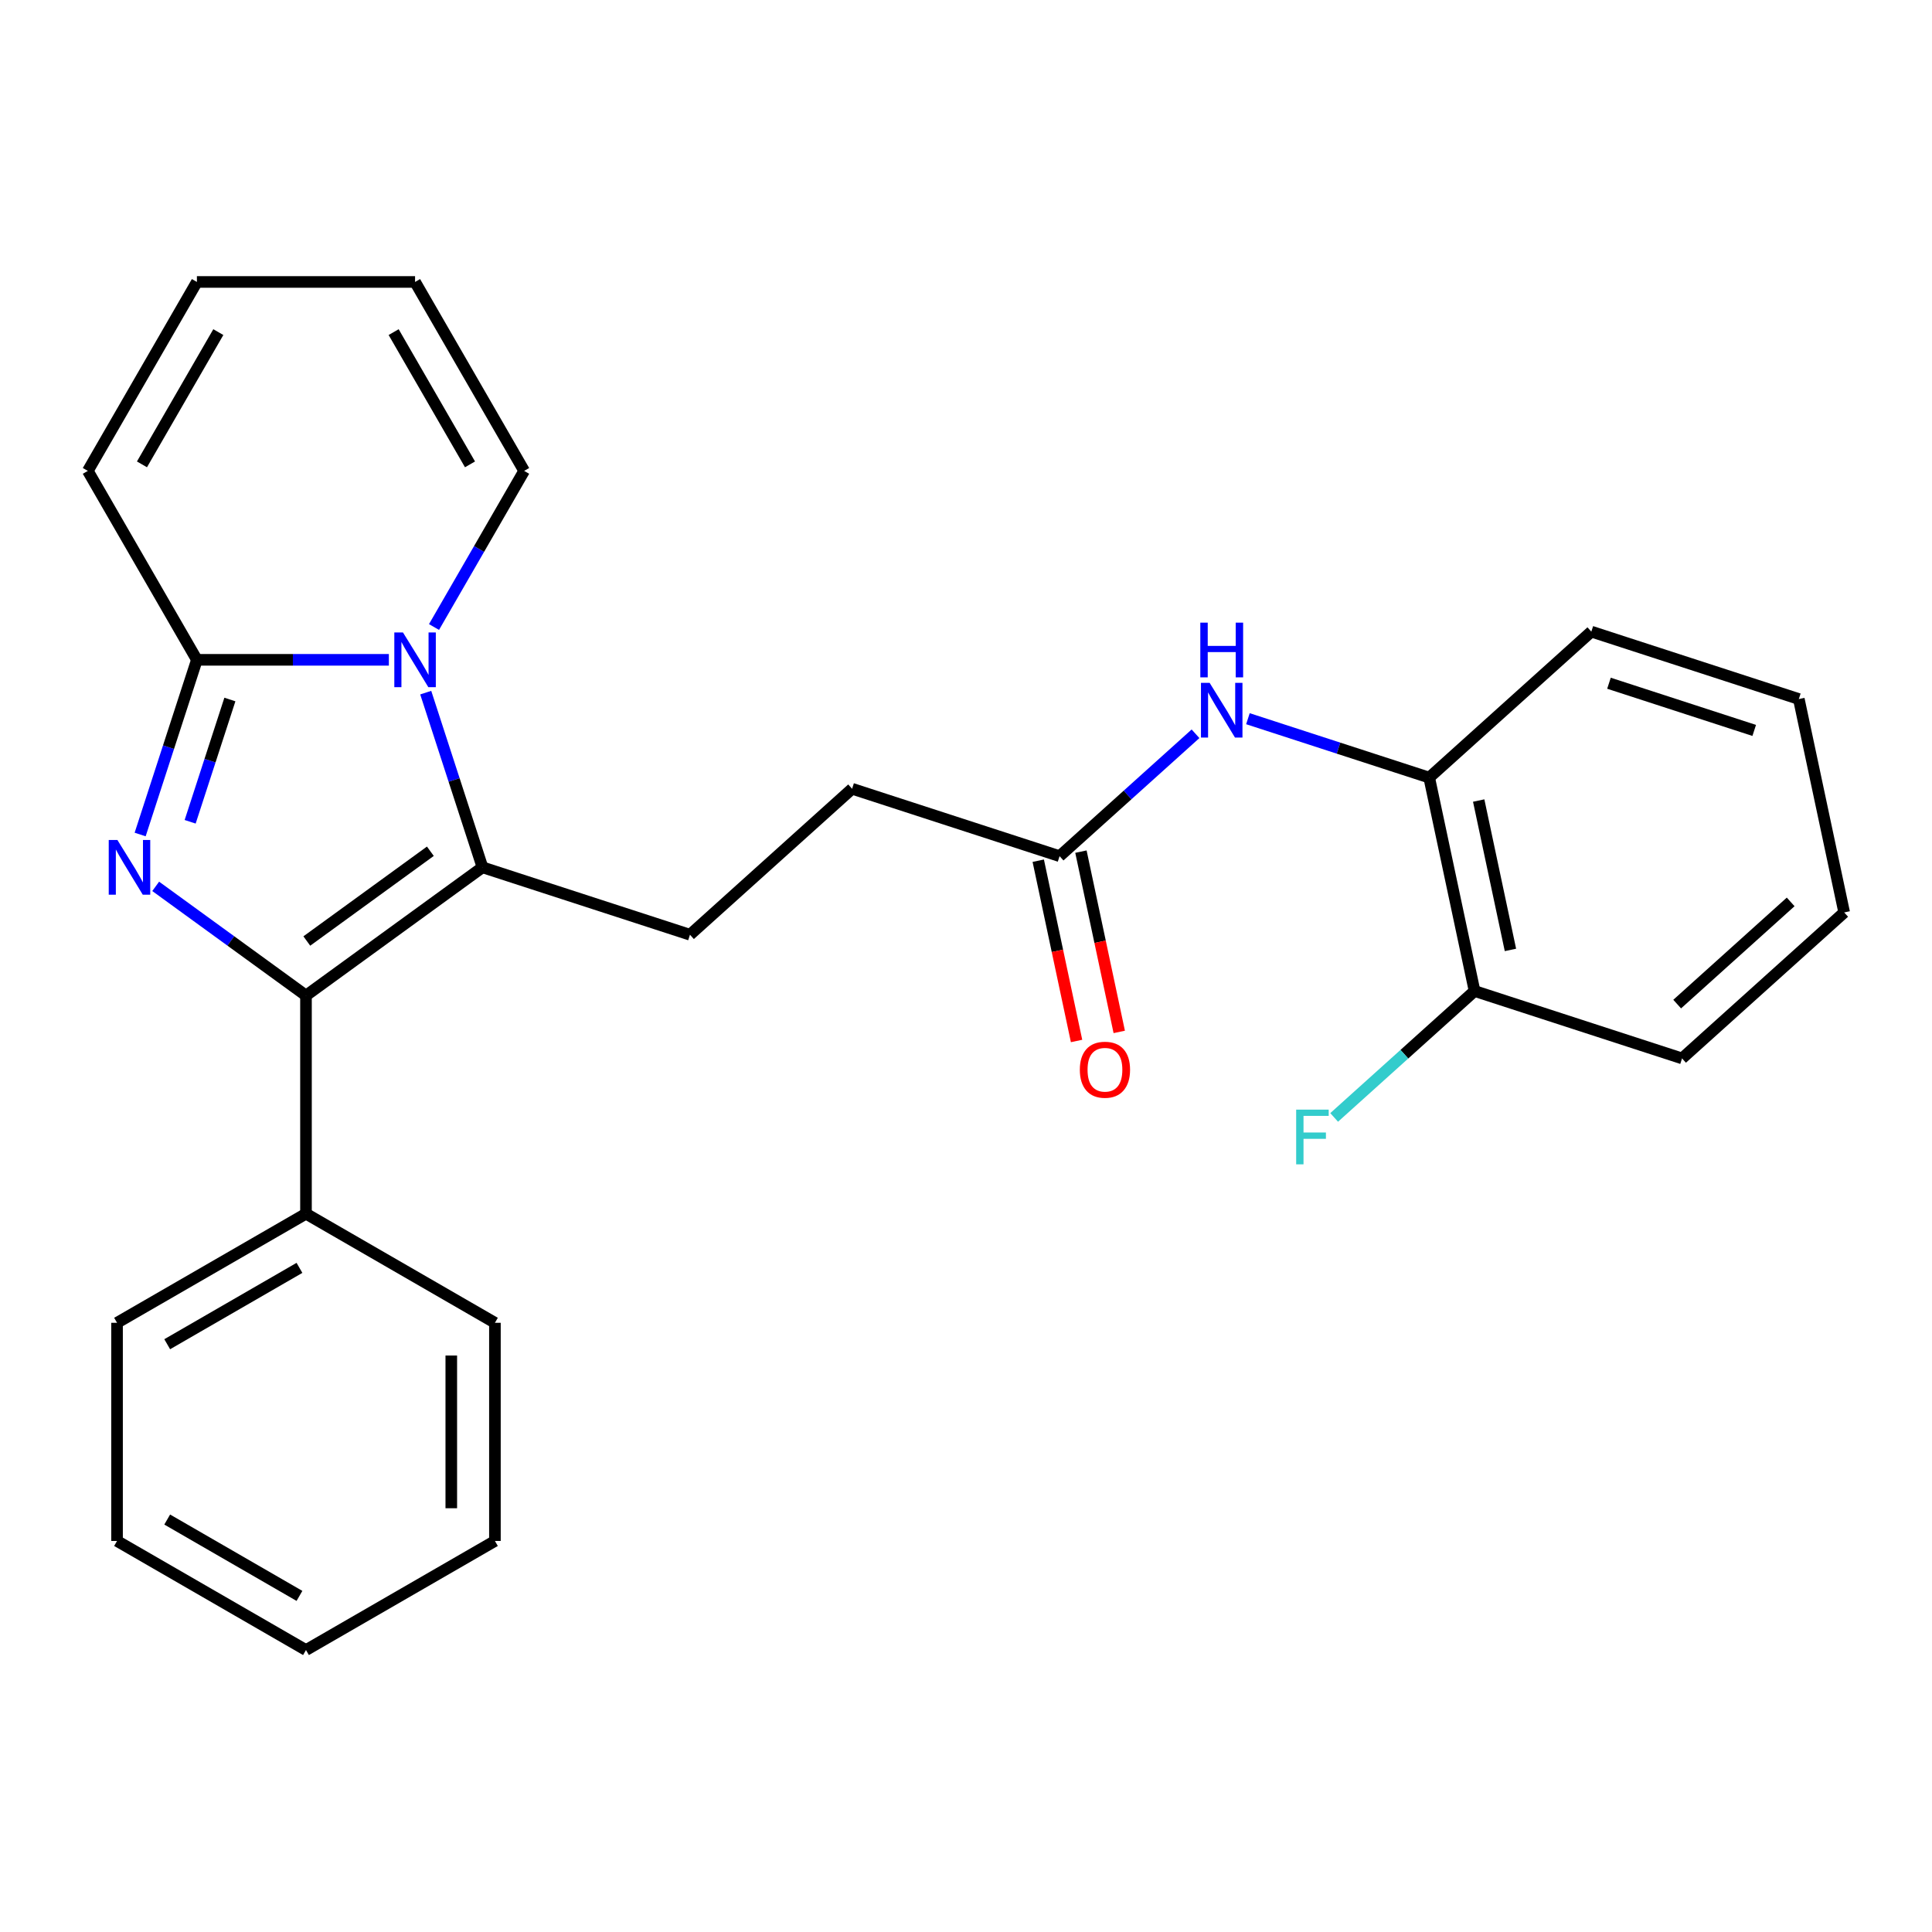 <?xml version='1.0' encoding='iso-8859-1'?>
<svg version='1.1' baseProfile='full'
              xmlns='http://www.w3.org/2000/svg'
                      xmlns:rdkit='http://www.rdkit.org/xml'
                      xmlns:xlink='http://www.w3.org/1999/xlink'
                  xml:space='preserve'
width='1000px' height='1000px' viewBox='0 0 1000 1000'>
<!-- END OF HEADER -->
<rect style='opacity:1.0;fill:#FFFFFF;stroke:none' width='1000' height='1000' x='0' y='0'> </rect>
<path class='bond-1' d='M 80.584,458.775 L 119.48,487.035' style='fill:none;fill-rule:evenodd;stroke:#0000FF;stroke-width:6px;stroke-linecap:butt;stroke-linejoin:miter;stroke-opacity:1' />
<path class='bond-1' d='M 119.48,487.035 L 158.377,515.295' style='fill:none;fill-rule:evenodd;stroke:#000000;stroke-width:6px;stroke-linecap:butt;stroke-linejoin:miter;stroke-opacity:1' />
<path class='bond-3' d='M 72.539,431.938 L 87.227,386.732' style='fill:none;fill-rule:evenodd;stroke:#0000FF;stroke-width:6px;stroke-linecap:butt;stroke-linejoin:miter;stroke-opacity:1' />
<path class='bond-3' d='M 87.227,386.732 L 101.916,341.525' style='fill:none;fill-rule:evenodd;stroke:#000000;stroke-width:6px;stroke-linecap:butt;stroke-linejoin:miter;stroke-opacity:1' />
<path class='bond-3' d='M 98.424,425.355 L 108.706,393.711' style='fill:none;fill-rule:evenodd;stroke:#0000FF;stroke-width:6px;stroke-linecap:butt;stroke-linejoin:miter;stroke-opacity:1' />
<path class='bond-3' d='M 108.706,393.711 L 118.988,362.066' style='fill:none;fill-rule:evenodd;stroke:#000000;stroke-width:6px;stroke-linecap:butt;stroke-linejoin:miter;stroke-opacity:1' />
<path class='bond-0' d='M 201.275,341.525 L 151.595,341.525' style='fill:none;fill-rule:evenodd;stroke:#0000FF;stroke-width:6px;stroke-linecap:butt;stroke-linejoin:miter;stroke-opacity:1' />
<path class='bond-0' d='M 151.595,341.525 L 101.916,341.525' style='fill:none;fill-rule:evenodd;stroke:#000000;stroke-width:6px;stroke-linecap:butt;stroke-linejoin:miter;stroke-opacity:1' />
<path class='bond-7' d='M 224.643,324.542 L 247.971,284.137' style='fill:none;fill-rule:evenodd;stroke:#0000FF;stroke-width:6px;stroke-linecap:butt;stroke-linejoin:miter;stroke-opacity:1' />
<path class='bond-7' d='M 247.971,284.137 L 271.299,243.732' style='fill:none;fill-rule:evenodd;stroke:#000000;stroke-width:6px;stroke-linecap:butt;stroke-linejoin:miter;stroke-opacity:1' />
<path class='bond-26' d='M 220.356,358.508 L 235.044,403.715' style='fill:none;fill-rule:evenodd;stroke:#0000FF;stroke-width:6px;stroke-linecap:butt;stroke-linejoin:miter;stroke-opacity:1' />
<path class='bond-26' d='M 235.044,403.715 L 249.733,448.921' style='fill:none;fill-rule:evenodd;stroke:#000000;stroke-width:6px;stroke-linecap:butt;stroke-linejoin:miter;stroke-opacity:1' />
<path class='bond-2' d='M 158.377,515.295 L 249.733,448.921' style='fill:none;fill-rule:evenodd;stroke:#000000;stroke-width:6px;stroke-linecap:butt;stroke-linejoin:miter;stroke-opacity:1' />
<path class='bond-2' d='M 158.805,487.068 L 222.755,440.606' style='fill:none;fill-rule:evenodd;stroke:#000000;stroke-width:6px;stroke-linecap:butt;stroke-linejoin:miter;stroke-opacity:1' />
<path class='bond-10' d='M 158.377,515.295 L 158.377,628.217' style='fill:none;fill-rule:evenodd;stroke:#000000;stroke-width:6px;stroke-linecap:butt;stroke-linejoin:miter;stroke-opacity:1' />
<path class='bond-5' d='M 249.733,448.921 L 357.128,483.816' style='fill:none;fill-rule:evenodd;stroke:#000000;stroke-width:6px;stroke-linecap:butt;stroke-linejoin:miter;stroke-opacity:1' />
<path class='bond-9' d='M 101.916,341.525 L 45.455,243.732' style='fill:none;fill-rule:evenodd;stroke:#000000;stroke-width:6px;stroke-linecap:butt;stroke-linejoin:miter;stroke-opacity:1' />
<path class='bond-4' d='M 618.796,379.803 L 583.619,411.477' style='fill:none;fill-rule:evenodd;stroke:#0000FF;stroke-width:6px;stroke-linecap:butt;stroke-linejoin:miter;stroke-opacity:1' />
<path class='bond-4' d='M 583.619,411.477 L 548.441,443.151' style='fill:none;fill-rule:evenodd;stroke:#000000;stroke-width:6px;stroke-linecap:butt;stroke-linejoin:miter;stroke-opacity:1' />
<path class='bond-8' d='M 645.922,371.998 L 692.838,387.242' style='fill:none;fill-rule:evenodd;stroke:#0000FF;stroke-width:6px;stroke-linecap:butt;stroke-linejoin:miter;stroke-opacity:1' />
<path class='bond-8' d='M 692.838,387.242 L 739.755,402.486' style='fill:none;fill-rule:evenodd;stroke:#000000;stroke-width:6px;stroke-linecap:butt;stroke-linejoin:miter;stroke-opacity:1' />
<path class='bond-15' d='M 357.128,483.816 L 441.046,408.256' style='fill:none;fill-rule:evenodd;stroke:#000000;stroke-width:6px;stroke-linecap:butt;stroke-linejoin:miter;stroke-opacity:1' />
<path class='bond-6' d='M 548.441,443.151 L 441.046,408.256' style='fill:none;fill-rule:evenodd;stroke:#000000;stroke-width:6px;stroke-linecap:butt;stroke-linejoin:miter;stroke-opacity:1' />
<path class='bond-14' d='M 537.396,445.499 L 547.313,492.154' style='fill:none;fill-rule:evenodd;stroke:#000000;stroke-width:6px;stroke-linecap:butt;stroke-linejoin:miter;stroke-opacity:1' />
<path class='bond-14' d='M 547.313,492.154 L 557.23,538.81' style='fill:none;fill-rule:evenodd;stroke:#FF0000;stroke-width:6px;stroke-linecap:butt;stroke-linejoin:miter;stroke-opacity:1' />
<path class='bond-14' d='M 559.487,440.803 L 569.404,487.459' style='fill:none;fill-rule:evenodd;stroke:#000000;stroke-width:6px;stroke-linecap:butt;stroke-linejoin:miter;stroke-opacity:1' />
<path class='bond-14' d='M 569.404,487.459 L 579.321,534.115' style='fill:none;fill-rule:evenodd;stroke:#FF0000;stroke-width:6px;stroke-linecap:butt;stroke-linejoin:miter;stroke-opacity:1' />
<path class='bond-27' d='M 271.299,243.732 L 214.838,145.938' style='fill:none;fill-rule:evenodd;stroke:#000000;stroke-width:6px;stroke-linecap:butt;stroke-linejoin:miter;stroke-opacity:1' />
<path class='bond-27' d='M 243.271,240.355 L 203.748,171.9' style='fill:none;fill-rule:evenodd;stroke:#000000;stroke-width:6px;stroke-linecap:butt;stroke-linejoin:miter;stroke-opacity:1' />
<path class='bond-11' d='M 739.755,402.486 L 763.232,512.941' style='fill:none;fill-rule:evenodd;stroke:#000000;stroke-width:6px;stroke-linecap:butt;stroke-linejoin:miter;stroke-opacity:1' />
<path class='bond-11' d='M 765.367,414.359 L 781.802,491.677' style='fill:none;fill-rule:evenodd;stroke:#000000;stroke-width:6px;stroke-linecap:butt;stroke-linejoin:miter;stroke-opacity:1' />
<path class='bond-17' d='M 739.755,402.486 L 823.672,326.926' style='fill:none;fill-rule:evenodd;stroke:#000000;stroke-width:6px;stroke-linecap:butt;stroke-linejoin:miter;stroke-opacity:1' />
<path class='bond-13' d='M 45.455,243.732 L 101.916,145.938' style='fill:none;fill-rule:evenodd;stroke:#000000;stroke-width:6px;stroke-linecap:butt;stroke-linejoin:miter;stroke-opacity:1' />
<path class='bond-13' d='M 73.482,240.355 L 113.005,171.9' style='fill:none;fill-rule:evenodd;stroke:#000000;stroke-width:6px;stroke-linecap:butt;stroke-linejoin:miter;stroke-opacity:1' />
<path class='bond-18' d='M 158.377,628.217 L 60.583,684.678' style='fill:none;fill-rule:evenodd;stroke:#000000;stroke-width:6px;stroke-linecap:butt;stroke-linejoin:miter;stroke-opacity:1' />
<path class='bond-18' d='M 155,656.245 L 86.544,695.768' style='fill:none;fill-rule:evenodd;stroke:#000000;stroke-width:6px;stroke-linecap:butt;stroke-linejoin:miter;stroke-opacity:1' />
<path class='bond-19' d='M 158.377,628.217 L 256.17,684.678' style='fill:none;fill-rule:evenodd;stroke:#000000;stroke-width:6px;stroke-linecap:butt;stroke-linejoin:miter;stroke-opacity:1' />
<path class='bond-16' d='M 763.232,512.941 L 726.895,545.659' style='fill:none;fill-rule:evenodd;stroke:#000000;stroke-width:6px;stroke-linecap:butt;stroke-linejoin:miter;stroke-opacity:1' />
<path class='bond-16' d='M 726.895,545.659 L 690.558,578.377' style='fill:none;fill-rule:evenodd;stroke:#33CCCC;stroke-width:6px;stroke-linecap:butt;stroke-linejoin:miter;stroke-opacity:1' />
<path class='bond-20' d='M 763.232,512.941 L 870.628,547.836' style='fill:none;fill-rule:evenodd;stroke:#000000;stroke-width:6px;stroke-linecap:butt;stroke-linejoin:miter;stroke-opacity:1' />
<path class='bond-12' d='M 214.838,145.938 L 101.916,145.938' style='fill:none;fill-rule:evenodd;stroke:#000000;stroke-width:6px;stroke-linecap:butt;stroke-linejoin:miter;stroke-opacity:1' />
<path class='bond-21' d='M 823.672,326.926 L 931.068,361.821' style='fill:none;fill-rule:evenodd;stroke:#000000;stroke-width:6px;stroke-linecap:butt;stroke-linejoin:miter;stroke-opacity:1' />
<path class='bond-21' d='M 832.802,353.64 L 907.979,378.066' style='fill:none;fill-rule:evenodd;stroke:#000000;stroke-width:6px;stroke-linecap:butt;stroke-linejoin:miter;stroke-opacity:1' />
<path class='bond-23' d='M 60.583,684.678 L 60.583,797.601' style='fill:none;fill-rule:evenodd;stroke:#000000;stroke-width:6px;stroke-linecap:butt;stroke-linejoin:miter;stroke-opacity:1' />
<path class='bond-22' d='M 256.17,684.678 L 256.17,797.601' style='fill:none;fill-rule:evenodd;stroke:#000000;stroke-width:6px;stroke-linecap:butt;stroke-linejoin:miter;stroke-opacity:1' />
<path class='bond-22' d='M 233.586,701.617 L 233.586,780.662' style='fill:none;fill-rule:evenodd;stroke:#000000;stroke-width:6px;stroke-linecap:butt;stroke-linejoin:miter;stroke-opacity:1' />
<path class='bond-29' d='M 870.628,547.836 L 954.545,472.276' style='fill:none;fill-rule:evenodd;stroke:#000000;stroke-width:6px;stroke-linecap:butt;stroke-linejoin:miter;stroke-opacity:1' />
<path class='bond-29' d='M 868.104,519.718 L 926.846,466.826' style='fill:none;fill-rule:evenodd;stroke:#000000;stroke-width:6px;stroke-linecap:butt;stroke-linejoin:miter;stroke-opacity:1' />
<path class='bond-24' d='M 931.068,361.821 L 954.545,472.276' style='fill:none;fill-rule:evenodd;stroke:#000000;stroke-width:6px;stroke-linecap:butt;stroke-linejoin:miter;stroke-opacity:1' />
<path class='bond-25' d='M 256.17,797.601 L 158.377,854.062' style='fill:none;fill-rule:evenodd;stroke:#000000;stroke-width:6px;stroke-linecap:butt;stroke-linejoin:miter;stroke-opacity:1' />
<path class='bond-28' d='M 60.583,797.601 L 158.377,854.062' style='fill:none;fill-rule:evenodd;stroke:#000000;stroke-width:6px;stroke-linecap:butt;stroke-linejoin:miter;stroke-opacity:1' />
<path class='bond-28' d='M 86.544,786.511 L 155,826.034' style='fill:none;fill-rule:evenodd;stroke:#000000;stroke-width:6px;stroke-linecap:butt;stroke-linejoin:miter;stroke-opacity:1' />
<path  class='atom-0' d='M 60.761 434.761
L 70.041 449.761
Q 70.961 451.241, 72.441 453.921
Q 73.921 456.601, 74.001 456.761
L 74.001 434.761
L 77.761 434.761
L 77.761 463.081
L 73.881 463.081
L 63.921 446.681
Q 62.761 444.761, 61.521 442.561
Q 60.321 440.361, 59.961 439.681
L 59.961 463.081
L 56.281 463.081
L 56.281 434.761
L 60.761 434.761
' fill='#0000FF'/>
<path  class='atom-1' d='M 208.578 327.365
L 217.858 342.365
Q 218.778 343.845, 220.258 346.525
Q 221.738 349.205, 221.818 349.365
L 221.818 327.365
L 225.578 327.365
L 225.578 355.685
L 221.698 355.685
L 211.738 339.285
Q 210.578 337.365, 209.338 335.165
Q 208.138 332.965, 207.778 332.285
L 207.778 355.685
L 204.098 355.685
L 204.098 327.365
L 208.578 327.365
' fill='#0000FF'/>
<path  class='atom-5' d='M 626.099 353.431
L 635.379 368.431
Q 636.299 369.911, 637.779 372.591
Q 639.259 375.271, 639.339 375.431
L 639.339 353.431
L 643.099 353.431
L 643.099 381.751
L 639.219 381.751
L 629.259 365.351
Q 628.099 363.431, 626.859 361.231
Q 625.659 359.031, 625.299 358.351
L 625.299 381.751
L 621.619 381.751
L 621.619 353.431
L 626.099 353.431
' fill='#0000FF'/>
<path  class='atom-5' d='M 621.279 322.279
L 625.119 322.279
L 625.119 334.319
L 639.599 334.319
L 639.599 322.279
L 643.439 322.279
L 643.439 350.599
L 639.599 350.599
L 639.599 337.519
L 625.119 337.519
L 625.119 350.599
L 621.279 350.599
L 621.279 322.279
' fill='#0000FF'/>
<path  class='atom-15' d='M 558.919 553.686
Q 558.919 546.886, 562.279 543.086
Q 565.639 539.286, 571.919 539.286
Q 578.199 539.286, 581.559 543.086
Q 584.919 546.886, 584.919 553.686
Q 584.919 560.566, 581.519 564.486
Q 578.119 568.366, 571.919 568.366
Q 565.679 568.366, 562.279 564.486
Q 558.919 560.606, 558.919 553.686
M 571.919 565.166
Q 576.239 565.166, 578.559 562.286
Q 580.919 559.366, 580.919 553.686
Q 580.919 548.126, 578.559 545.326
Q 576.239 542.486, 571.919 542.486
Q 567.599 542.486, 565.239 545.286
Q 562.919 548.086, 562.919 553.686
Q 562.919 559.406, 565.239 562.286
Q 567.599 565.166, 571.919 565.166
' fill='#FF0000'/>
<path  class='atom-17' d='M 670.895 574.34
L 687.735 574.34
L 687.735 577.58
L 674.695 577.58
L 674.695 586.18
L 686.295 586.18
L 686.295 589.46
L 674.695 589.46
L 674.695 602.66
L 670.895 602.66
L 670.895 574.34
' fill='#33CCCC'/>
</svg>
